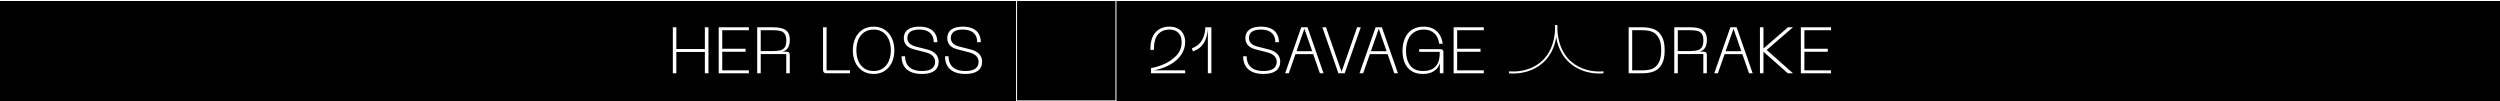 <?xml version="1.0" encoding="UTF-8"?> <svg xmlns="http://www.w3.org/2000/svg" width="2490" height="101" viewBox="0 0 2490 101" fill="none"><rect x="0" y="0" width="2490" height="101" fill="#808080" stroke="none"/> <path d="M0 1H2490V101H0V1Z" fill="black"></path> <path fill-rule="evenodd" clip-rule="evenodd" d="M2490 1L1.81402e-07 1L0 0L2490 -0L2490 1Z" fill="white"></path> <path fill-rule="evenodd" clip-rule="evenodd" d="M1111 1H1013V100H1111V1ZM1012 0V101H1112V0H1012Z" fill="white"></path> <path d="M1622.14 27.175H1625.65V73H1622.14V27.175ZM1635.79 70.075C1639.25 70.075 1642.33 69.641 1645.02 68.775C1647.7 67.865 1649.96 65.936 1651.78 62.99C1653.64 60.043 1654.57 55.731 1654.57 50.055C1654.57 44.422 1653.64 40.132 1651.78 37.185C1649.96 34.238 1647.7 32.331 1645.02 31.465C1642.33 30.555 1639.25 30.1 1635.79 30.1H1625.65V27.175H1635.79C1639.99 27.175 1643.69 27.76 1646.9 28.93C1650.15 30.1 1652.82 32.375 1654.9 35.755C1656.98 39.135 1658.02 43.901 1658.02 50.055C1658.02 56.252 1656.98 61.04 1654.9 64.42C1652.82 67.8 1650.15 70.075 1646.9 71.245C1643.69 72.415 1639.99 73 1635.79 73H1625.65V70.075H1635.79Z" fill="white"></path> <path d="M1667.58 27.175H1683.25C1687.06 27.175 1690.18 27.565 1692.61 28.345C1695.08 29.081 1696.94 30.381 1698.2 32.245C1699.46 34.108 1700.08 36.665 1700.08 39.915C1700.08 42.168 1699.78 44.096 1699.17 45.7C1698.61 47.26 1697.72 48.538 1696.51 49.535C1695.34 50.532 1693.87 51.225 1692.09 51.615L1691.5 51.745V51.485H1696.77C1698.03 51.485 1698.87 51.788 1699.3 52.395C1699.78 52.958 1700.02 53.782 1700.02 54.865V73H1696.51V53.825H1671.09V73H1667.58V27.175ZM1683.7 50.835C1686.65 50.791 1689.03 50.532 1690.85 50.055C1692.67 49.535 1694.08 48.517 1695.08 47C1696.08 45.483 1696.57 43.295 1696.57 40.435C1696.57 37.488 1696.05 35.278 1695.01 33.805C1694.02 32.288 1692.59 31.291 1690.72 30.815C1688.86 30.338 1686.37 30.1 1683.25 30.1H1671.09V50.835H1683.25H1683.7Z" fill="white"></path> <path d="M1723.44 27.175H1729.68L1745.67 73H1742.03L1726.43 28.28H1726.69L1711.02 73H1707.38L1723.44 27.175ZM1715.7 50.965H1737.35V53.89H1715.7V50.965Z" fill="white"></path> <path d="M1752.9 27.175H1756.41V48.495H1756.21L1780.78 27.175H1785.79L1758.29 50.9L1758.36 48.69L1785.85 73H1780.65L1756.21 51.355H1756.41V73H1752.9V27.175Z" fill="white"></path> <path d="M1793.65 27.175H1823.68V30.1H1797.16V48.56H1820.43V51.55H1797.16V70.075H1823.68V73H1793.65V27.175Z" fill="white"></path> <path d="M1145.77 49.665C1145.77 41.692 1147.5 35.842 1150.97 32.115C1154.44 28.389 1159.01 26.525 1164.69 26.525C1167.85 26.525 1170.6 27.132 1172.94 28.345C1175.32 29.515 1177.17 31.27 1178.47 33.61C1179.77 35.907 1180.42 38.702 1180.42 41.995C1180.42 46.459 1179.14 50.575 1176.58 54.345C1174.07 58.072 1170.64 61.235 1166.31 63.835C1161.98 66.435 1157.1 68.342 1151.69 69.555C1150.08 69.902 1148.72 70.162 1147.59 70.335V70.075H1150.39H1180.42V73H1146.42V67.735C1149.11 67.475 1152.88 66.414 1157.73 64.55C1162.58 62.687 1166.98 59.87 1170.93 56.1C1174.91 52.287 1176.91 47.585 1176.91 41.995C1176.91 39.265 1176.41 36.969 1175.41 35.105C1174.41 33.242 1173.01 31.834 1171.19 30.88C1169.41 29.927 1167.26 29.45 1164.75 29.45C1160.03 29.45 1156.26 31.01 1153.44 34.13C1150.67 37.25 1149.28 42.429 1149.28 49.665H1145.77Z" fill="white"></path> <path d="M1187.09 48.105C1190.3 46.979 1192.88 45.332 1194.83 43.165C1196.78 40.999 1198.19 38.572 1199.05 35.885C1199.96 33.155 1200.46 30.252 1200.55 27.175H1206.53V73H1203.02V31.205V28.28H1203.08C1202.82 31.834 1202.2 35.105 1201.2 38.095C1200.25 41.042 1198.69 43.685 1196.52 46.025C1194.4 48.322 1191.6 50.034 1188.13 51.16L1187.09 48.105Z" fill="white"></path> <path d="M1275.1 61.365C1275.1 65.352 1273.69 68.407 1270.87 70.53C1268.1 72.61 1263.96 73.65 1258.46 73.65C1251.91 73.65 1246.89 72.134 1243.38 69.1C1239.91 66.067 1238.18 61.712 1238.18 56.035H1241.69C1241.69 59.242 1242.34 61.95 1243.64 64.16C1244.98 66.327 1246.89 67.974 1249.36 69.1C1251.87 70.184 1254.93 70.725 1258.52 70.725C1262.86 70.725 1266.11 69.945 1268.27 68.385C1270.48 66.825 1271.59 64.529 1271.59 61.495C1271.59 59.285 1270.83 57.4 1269.31 55.84C1267.79 54.237 1265.48 53.024 1262.36 52.2L1250.53 49.145C1247.15 48.279 1244.61 46.914 1242.92 45.05C1241.23 43.144 1240.39 40.804 1240.39 38.03C1240.39 34.304 1241.71 31.465 1244.35 29.515C1246.99 27.522 1250.79 26.525 1255.73 26.525C1259.63 26.525 1262.92 27.132 1265.61 28.345C1268.34 29.559 1270.37 31.335 1271.72 33.675C1273.1 35.972 1273.8 38.767 1273.8 42.06H1270.22C1270.22 37.944 1268.99 34.824 1266.52 32.7C1264.09 30.534 1260.49 29.45 1255.73 29.45C1251.91 29.45 1248.99 30.165 1246.95 31.595C1244.96 33.025 1243.96 35.127 1243.96 37.9C1243.96 39.937 1244.63 41.67 1245.98 43.1C1247.32 44.487 1249.42 45.57 1252.28 46.35L1264.05 49.34C1267.64 50.294 1270.37 51.789 1272.24 53.825C1274.14 55.862 1275.1 58.375 1275.1 61.365Z" fill="white"></path> <path d="M1296.04 27.175H1302.28L1318.27 73H1314.63L1299.03 28.28H1299.29L1283.63 73H1279.99L1296.04 27.175ZM1288.31 50.965H1309.95V53.89H1288.31V50.965Z" fill="white"></path> <path d="M1317.06 27.175H1320.7L1336.3 71.895H1336.04L1351.7 27.175H1355.34L1339.29 73H1333.05L1317.06 27.175Z" fill="white"></path> <path d="M1370.12 27.175H1376.36L1392.35 73H1388.71L1373.11 28.28H1373.37L1357.71 73H1354.07L1370.12 27.175ZM1362.39 50.965H1384.03V53.89H1362.39V50.965Z" fill="white"></path> <path d="M1417.11 73.65C1412.56 73.65 1408.77 72.654 1405.73 70.66C1402.74 68.667 1400.51 65.937 1399.04 62.47C1397.61 58.96 1396.89 54.995 1396.89 50.575C1396.89 45.809 1397.72 41.605 1399.36 37.965C1401.01 34.325 1403.39 31.509 1406.51 29.515C1409.68 27.522 1413.51 26.525 1418.02 26.525C1421.57 26.525 1424.67 27.197 1427.31 28.54C1430 29.884 1432.14 31.834 1433.75 34.39C1435.39 36.904 1436.46 39.959 1436.93 43.555H1433.42C1432.82 39.049 1431.19 35.582 1428.55 33.155C1425.95 30.685 1422.46 29.45 1418.08 29.45C1414.31 29.45 1411.08 30.339 1408.4 32.115C1405.75 33.892 1403.76 36.384 1402.42 39.59C1401.07 42.797 1400.4 46.524 1400.4 50.77C1400.4 56.62 1401.77 61.409 1404.5 65.135C1407.27 68.862 1411.63 70.725 1417.56 70.725C1421.38 70.725 1424.54 69.967 1427.05 68.45C1429.61 66.934 1431.45 64.68 1432.58 61.69C1433.75 58.657 1434.18 54.93 1433.88 50.51L1435.63 51.68H1413.53V48.95H1434.27C1435.48 48.95 1436.35 49.189 1436.87 49.665C1437.39 50.099 1437.65 50.814 1437.65 51.81V73H1434.07V66.955V61.43H1434.33C1434.16 63.077 1433.49 64.854 1432.32 66.76C1431.15 68.624 1429.28 70.249 1426.73 71.635C1424.21 72.979 1421.01 73.65 1417.11 73.65Z" fill="white"></path> <path d="M1447.82 27.175H1477.85V30.1H1451.33V48.56H1474.6V51.55H1451.33V70.075H1477.85V73H1447.82V27.175Z" fill="white"></path> <path d="M704.26 48.82V51.745H671.435V48.82H704.26ZM673.645 27.175V73H670.135V27.175H673.645ZM705.625 27.175V73H702.05V27.175H705.625Z" fill="white"></path> <path d="M715.838 27.175H745.868V30.1H719.348V48.56H742.618V51.55H719.348V70.075H745.868V73H715.838V27.175Z" fill="white"></path> <path d="M754.178 27.175H769.843C773.656 27.175 776.776 27.565 779.203 28.345C781.673 29.082 783.536 30.382 784.793 32.245C786.05 34.109 786.678 36.665 786.678 39.915C786.678 42.169 786.375 44.097 785.768 45.7C785.205 47.26 784.316 48.539 783.103 49.535C781.933 50.532 780.46 51.225 778.683 51.615L778.098 51.745V51.485H783.363C784.62 51.485 785.465 51.789 785.898 52.395C786.375 52.959 786.613 53.782 786.613 54.865V73H783.103V53.825H757.688V73H754.178V27.175ZM770.298 50.835C773.245 50.792 775.628 50.532 777.448 50.055C779.268 49.535 780.676 48.517 781.673 47C782.67 45.484 783.168 43.295 783.168 40.435C783.168 37.489 782.648 35.279 781.608 33.805C780.611 32.289 779.181 31.292 777.318 30.815C775.455 30.339 772.963 30.1 769.843 30.1H757.688V50.835H769.843H770.298Z" fill="white"></path> <path d="M823.064 73C822.024 73 821.201 72.719 820.594 72.155C820.031 71.549 819.749 70.725 819.749 69.685V27.175H823.259V70.075H846.594V73H823.064Z" fill="white"></path> <path d="M849.433 50.055C849.433 45.592 850.257 41.584 851.903 38.03C853.55 34.434 855.933 31.617 859.053 29.58C862.217 27.544 865.922 26.525 870.168 26.525C874.372 26.525 878.033 27.544 881.153 29.58C884.273 31.617 886.657 34.434 888.303 38.03C889.95 41.584 890.773 45.592 890.773 50.055C890.773 54.562 889.95 58.614 888.303 62.21C886.657 65.764 884.273 68.559 881.153 70.595C878.033 72.632 874.372 73.65 870.168 73.65C865.878 73.65 862.173 72.632 859.053 70.595C855.933 68.559 853.55 65.764 851.903 62.21C850.257 58.614 849.433 54.562 849.433 50.055ZM852.943 50.055C852.943 53.999 853.593 57.53 854.893 60.65C856.193 63.727 858.122 66.175 860.678 67.995C863.278 69.815 866.442 70.725 870.168 70.725C873.852 70.725 876.972 69.815 879.528 67.995C882.085 66.175 884.013 63.727 885.313 60.65C886.613 57.53 887.263 53.999 887.263 50.055C887.263 46.155 886.613 42.667 885.313 39.59C884.057 36.47 882.128 34 879.528 32.18C876.972 30.36 873.852 29.45 870.168 29.45C866.442 29.45 863.278 30.36 860.678 32.18C858.078 34 856.128 36.47 854.828 39.59C853.572 42.667 852.943 46.155 852.943 50.055Z" fill="white"></path> <path d="M934.889 61.365C934.889 65.352 933.48 68.407 930.664 70.53C927.89 72.61 923.752 73.65 918.249 73.65C911.705 73.65 906.679 72.134 903.169 69.1C899.702 66.067 897.969 61.712 897.969 56.035H901.479C901.479 59.242 902.129 61.95 903.429 64.16C904.772 66.327 906.679 67.974 909.149 69.1C911.662 70.184 914.717 70.725 918.314 70.725C922.647 70.725 925.897 69.945 928.064 68.385C930.274 66.825 931.379 64.529 931.379 61.495C931.379 59.285 930.62 57.4 929.104 55.84C927.587 54.237 925.269 53.024 922.149 52.2L910.319 49.145C906.939 48.279 904.404 46.914 902.714 45.05C901.024 43.144 900.179 40.804 900.179 38.03C900.179 34.304 901.5 31.465 904.144 29.515C906.787 27.522 910.579 26.525 915.519 26.525C919.419 26.525 922.712 27.132 925.399 28.345C928.129 29.559 930.165 31.335 931.509 33.675C932.895 35.972 933.589 38.767 933.589 42.06H930.014C930.014 37.944 928.779 34.824 926.309 32.7C923.882 30.534 920.285 29.45 915.519 29.45C911.705 29.45 908.78 30.165 906.744 31.595C904.75 33.025 903.754 35.127 903.754 37.9C903.754 39.937 904.425 41.67 905.769 43.1C907.112 44.487 909.214 45.57 912.074 46.35L923.839 49.34C927.435 50.294 930.165 51.789 932.029 53.825C933.935 55.862 934.889 58.375 934.889 61.365Z" fill="white"></path> <path d="M978.18 61.365C978.18 65.352 976.771 68.407 973.955 70.53C971.181 72.61 967.043 73.65 961.54 73.65C954.996 73.65 949.97 72.134 946.46 69.1C942.993 66.067 941.26 61.712 941.26 56.035H944.77C944.77 59.242 945.42 61.95 946.72 64.16C948.063 66.327 949.97 67.974 952.44 69.1C954.953 70.184 958.008 70.725 961.605 70.725C965.938 70.725 969.188 69.945 971.355 68.385C973.565 66.825 974.67 64.529 974.67 61.495C974.67 59.285 973.911 57.4 972.395 55.84C970.878 54.237 968.56 53.024 965.44 52.2L953.61 49.145C950.23 48.279 947.695 46.914 946.005 45.05C944.315 43.144 943.47 40.804 943.47 38.03C943.47 34.304 944.791 31.465 947.435 29.515C950.078 27.522 953.87 26.525 958.81 26.525C962.71 26.525 966.003 27.132 968.69 28.345C971.42 29.559 973.456 31.335 974.8 33.675C976.186 35.972 976.88 38.767 976.88 42.06H973.305C973.305 37.944 972.07 34.824 969.6 32.7C967.173 30.534 963.576 29.45 958.81 29.45C954.996 29.45 952.071 30.165 950.035 31.595C948.041 33.025 947.045 35.127 947.045 37.9C947.045 39.937 947.716 41.67 949.06 43.1C950.403 44.487 952.505 45.57 955.365 46.35L967.13 49.34C970.726 50.294 973.456 51.789 975.32 53.825C977.226 55.862 978.18 58.375 978.18 61.365Z" fill="white"></path> <path fill-rule="evenodd" clip-rule="evenodd" d="M1532.94 65.558C1522.91 72.483 1510.9 73.85 1502.89 72.994L1503.11 71.006C1510.76 71.824 1522.26 70.501 1531.81 63.912C1541.29 57.364 1549 45.523 1549 25H1551C1551 46.096 1543.04 58.591 1532.94 65.558Z" fill="white"></path> <path fill-rule="evenodd" clip-rule="evenodd" d="M1567.06 65.558C1577.09 72.483 1589.1 73.85 1597.11 72.994L1596.89 71.006C1589.23 71.824 1577.74 70.501 1568.19 63.912C1558.7 57.364 1551 45.523 1551 25H1549C1549 46.096 1556.96 58.591 1567.06 65.558Z" fill="white"></path> </svg> 